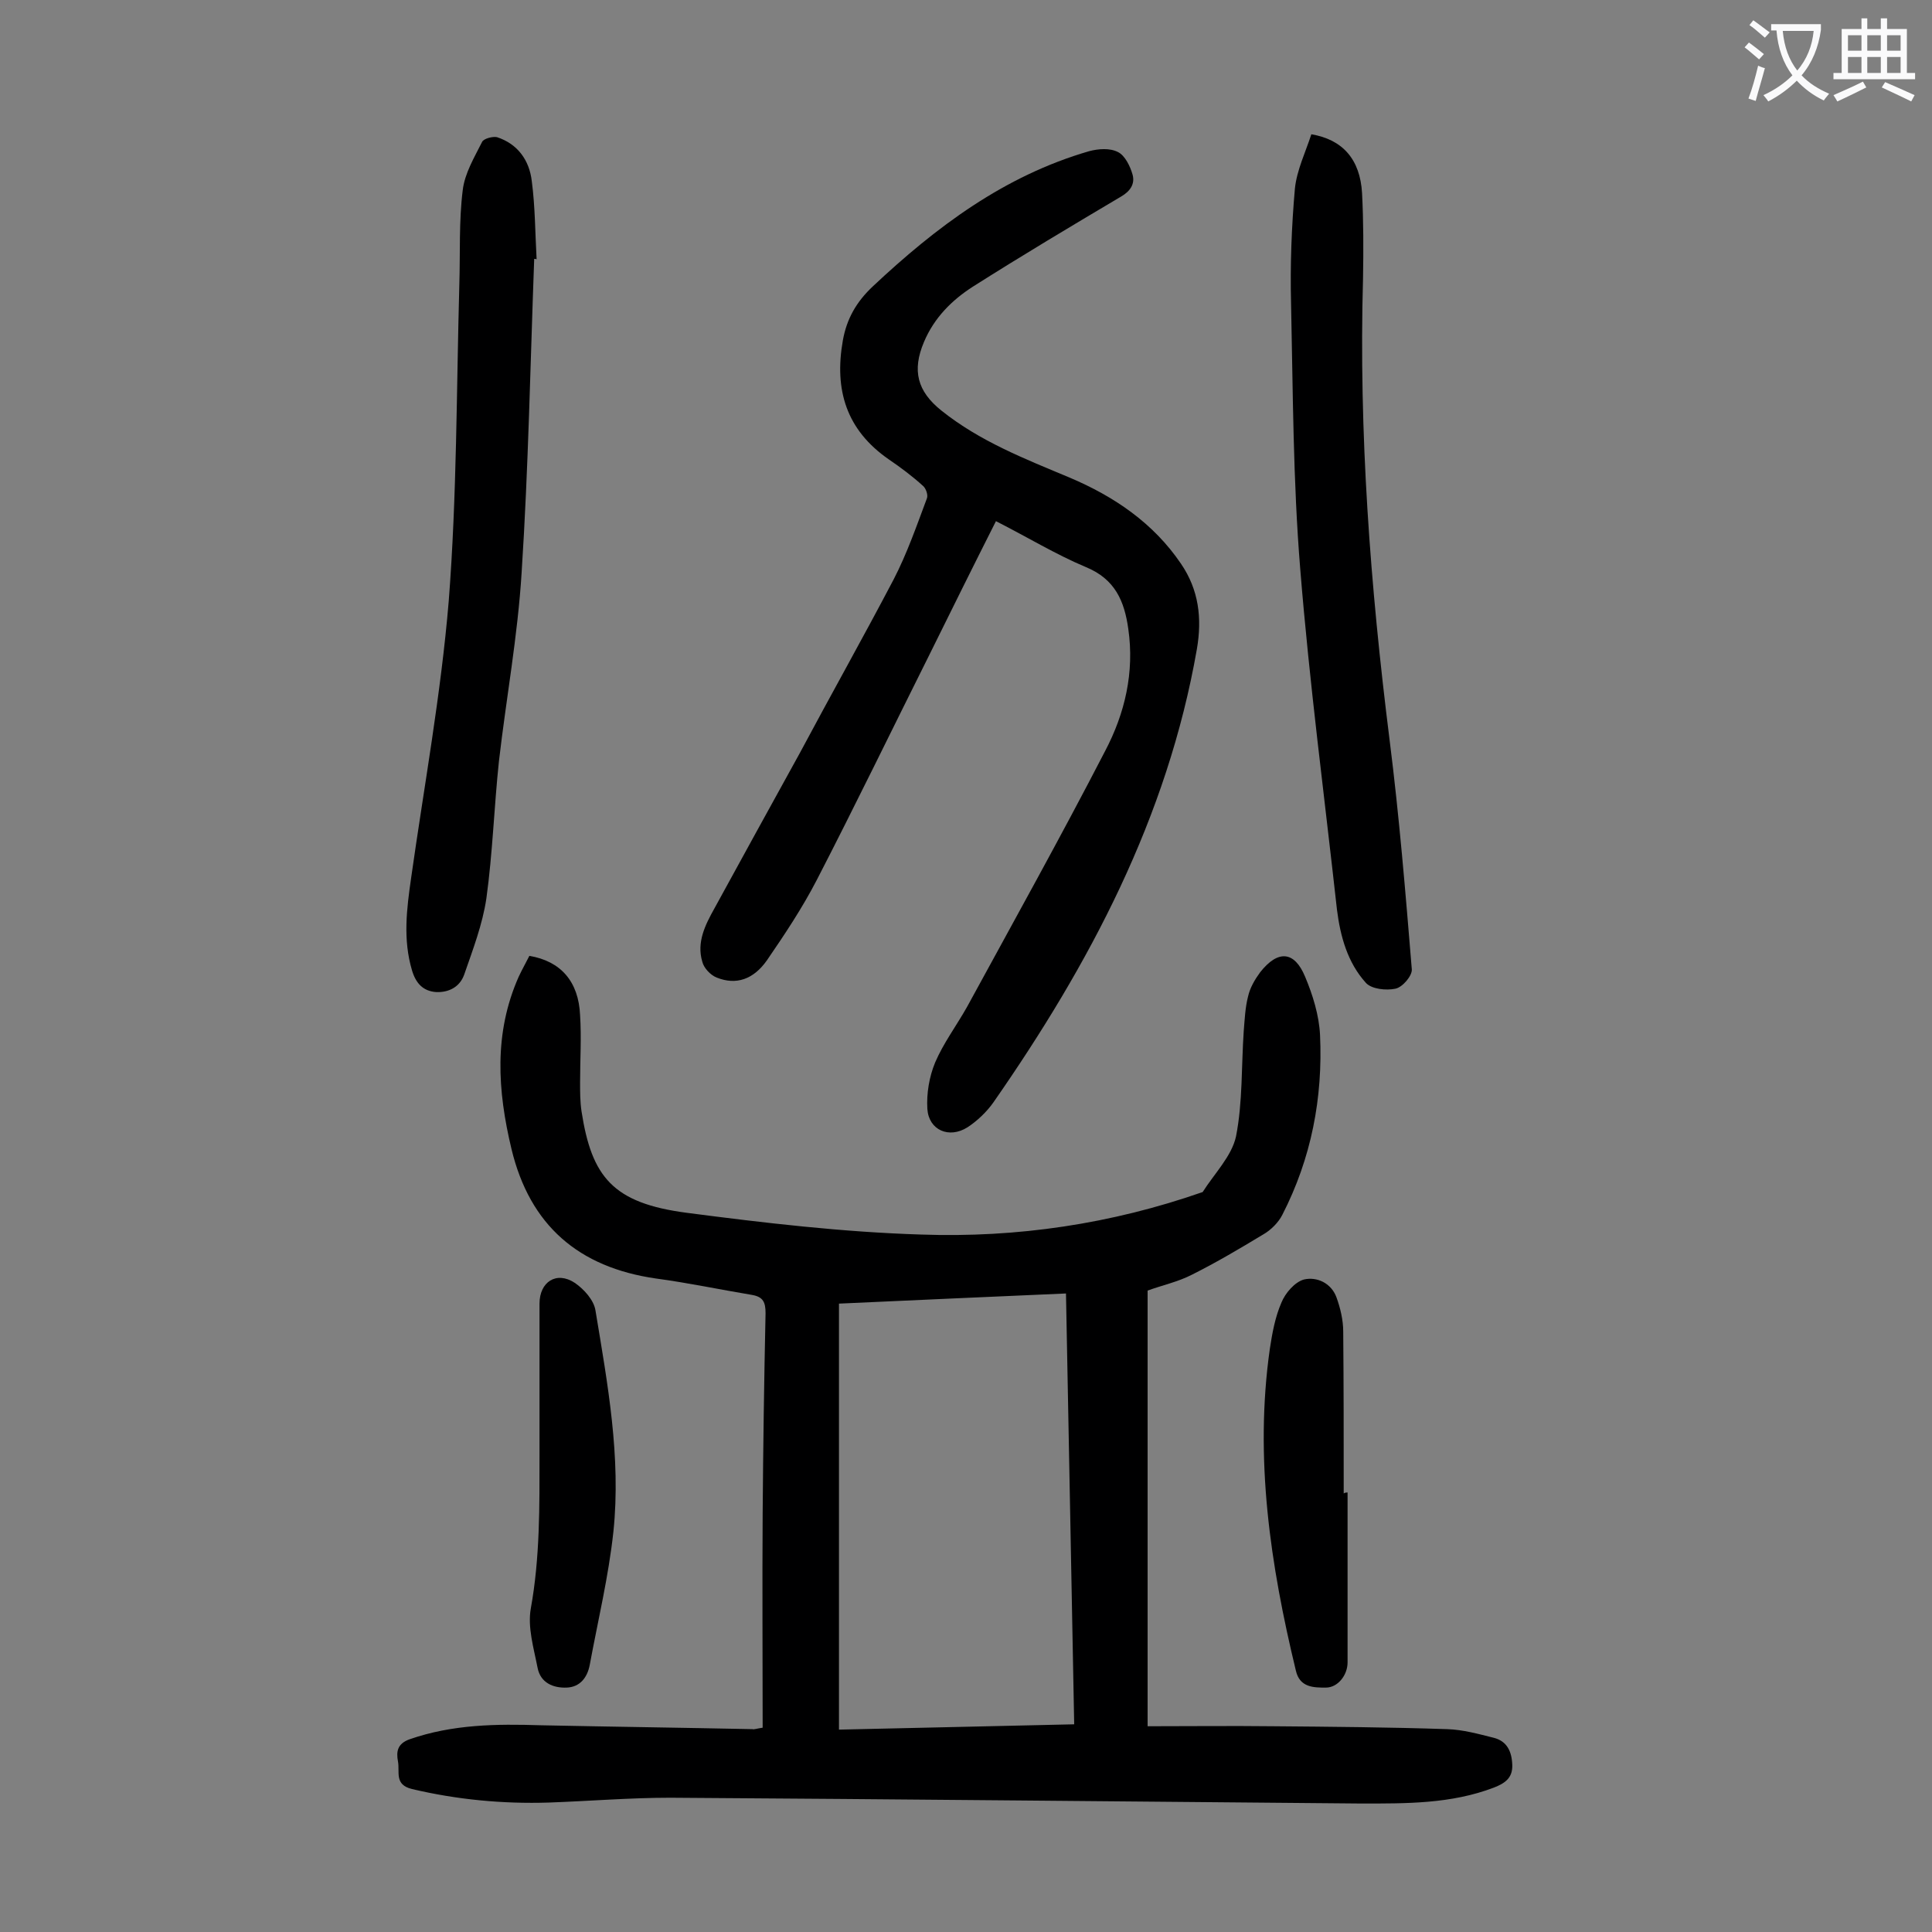 <svg enable-background="new 0 0 400 400" viewBox="0 0 400 400" xmlns="http://www.w3.org/2000/svg"><rect x="0" y="0" width="400" height="400" fill="#808080" stroke="none"/><g fill="#000001"><path d="m157.9 357.7c0-14.9-.1-29.6 0-44.3.1-13.8.3-27.6.6-41.5 0-2.3-.5-3.4-2.8-3.8-6.6-1.1-13.2-2.5-19.9-3.4-16-2.3-26.1-11-29.9-26.8-2.9-12.1-3.7-24 1.5-35.7.7-1.5 1.5-2.9 2.2-4.3 6.5 1.1 10.2 5.3 10.5 12.3.3 4.6 0 9.3 0 13.9 0 2 0 4 .3 6 2.1 13.6 6.5 19 21.8 21 16.1 2.1 32.3 4 48.5 4.5 19.9.7 39.4-2.2 58.3-8.8 2.4-3.8 6-7.4 6.9-11.5 1.4-7.1 1.1-14.5 1.6-21.8.2-2.4.3-4.9.9-7.2.4-1.8 1.4-3.5 2.5-5 3.7-4.7 7.1-4.4 9.3.9 1.6 3.8 2.9 8 3.1 12.1.6 13-1.8 25.5-7.8 37.2-.8 1.6-2.4 3.2-4 4.1-4.8 2.9-9.7 5.8-14.7 8.3-2.9 1.5-6.2 2.2-9.2 3.3v90.2c8.9 0 17.4-.1 25.9 0 12 .1 24.1.2 36.1.6 3.3.1 6.5 1 9.7 1.8 2.7.7 3.7 2.8 3.8 5.6.1 2.7-1.5 3.8-3.8 4.7-8.9 3.4-18.2 3.3-27.5 3.3-47.7-.4-95.3-.9-143-1.2-8.4 0-16.8.7-25.2 1-9.5.3-19-.6-28.3-2.8-3.7-.9-2.5-3.5-2.9-5.7-.4-2.1-.1-3.7 2.4-4.6 8.9-3.1 18-3.2 27.2-2.9 14.6.3 29.2.5 43.8.8.3.1.8-.1 2.1-.3zm64.5-.7c-.6-30-1.1-59.4-1.7-89.2-16.1.7-31.7 1.4-47 2.1v88.2c16.5-.4 32.4-.7 48.7-1.1z"/><path d="m206.2 107.9c-4.7 9.3-9.2 18.4-13.7 27.5-7.8 15.6-15.4 31.3-23.4 46.8-3 5.8-6.6 11.2-10.3 16.6-2.8 4-6.4 5.2-10.4 3.6-1.3-.5-2.7-2-3-3.3-1.2-4 .6-7.6 2.5-11 5.9-10.8 11.8-21.5 17.7-32.2 6.4-12 13.1-23.9 19.4-35.9 2.8-5.4 4.8-11.2 6.9-16.8.3-.7-.2-2.1-.8-2.6-2.2-2-4.6-3.8-7.1-5.5-8.8-6.1-11.3-14.4-9.5-24.6.8-4.5 2.8-8 6.2-11.2 13.1-12.3 27.2-22.9 44.8-28 1.9-.5 4.3-.7 6 .2 1.4.7 2.5 2.9 3 4.7.5 1.9-.5 3.4-2.4 4.5-10.3 6.1-20.5 12.2-30.6 18.6-4.4 2.8-8.1 6.5-10.2 11.5-2.5 5.9-1.4 10.2 3.6 14.2 8 6.4 17.3 10 26.6 13.9 9.2 3.9 17.3 9.4 23 17.8 3.7 5.4 4.4 11.3 3.3 17.7-6.1 34.9-22.2 65.2-42.1 93.8-1.4 2-3.4 3.9-5.4 5.2-3.8 2.4-8 .6-8.3-3.8-.2-3.2.4-6.7 1.6-9.6 1.7-4 4.4-7.6 6.6-11.5 9.6-17.6 19.4-35.2 28.6-53 4.1-7.8 6.1-16.3 4.8-25.3-.8-5.7-2.7-10.3-8.8-12.8-6.2-2.6-12.1-6.2-18.6-9.5z"/><path d="m110.6 53.6c-.8 21.6-1.2 43.3-2.6 64.9-.8 13.1-3.2 26.1-4.7 39.1-1 9.4-1.3 19-2.6 28.4-.8 5.4-2.8 10.6-4.6 15.8-.9 2.5-3.1 3.7-5.8 3.6-2.7-.2-4.2-1.8-5-4.5-1.9-6.4-1.1-12.7-.2-19 2.7-19.1 6.2-38.2 7.8-57.4 1.7-21.8 1.6-43.7 2.2-65.6.2-6.5-.1-13.1.7-19.5.4-3.5 2.4-6.8 4-10 .3-.7 2.2-1.2 3.1-1 4.3 1.4 6.7 4.8 7.2 9.1.7 5.3.7 10.8 1 16.2-.1-.1-.3-.1-.5-.1z"/><path d="m271.5 27.8c6.5 1.1 10.1 5.2 10.5 12.2.3 5.8.3 11.7.2 17.6-.9 32 1.5 63.8 5.5 95.6 2 15.8 3.3 31.7 4.6 47.5.1 1.3-1.9 3.7-3.4 4-1.9.4-4.9.1-6.1-1.2-3.8-4.2-5.3-9.6-6-15.2-2.6-23.5-5.7-46.9-7.6-70.5-1.5-18.3-1.5-36.7-1.9-55-.2-7.9.1-15.9.8-23.8.4-3.8 2.2-7.5 3.4-11.2z"/><path d="m279 309v35.2c0 2.6-2 5.2-4.5 5.2s-5.4 0-6.2-3.5c-5.3-21.9-8.6-44-5.4-66.6.5-3.3 1.1-6.6 2.4-9.6.8-2 2.8-4.3 4.7-4.8 2.6-.6 5.6.7 6.7 3.7.8 2.2 1.4 4.7 1.4 7.1.1 11.2.1 22.3.1 33.5.3-.2.6-.2.8-.2z"/><path d="m111.7 295.1c0-8.4 0-16.8 0-25.2 0-4.5 3.5-6.8 7.3-4.3 1.9 1.3 4 3.6 4.3 5.8 2.5 15.1 5.3 30.3 3.7 45.7-1 9.3-3.2 18.4-4.9 27.6-.5 2.6-2 4.6-4.8 4.7s-5.4-1-6-4.1c-.8-4.1-2.1-8.4-1.4-12.3 1.9-10.5 1.8-21.1 1.8-31.7 0-2 0-4.1 0-6.2z"/></g><path d="m362.1 8.8c1.1.8 2.1 1.6 3.1 2.4l-1 1.1c-1.3-1.1-2.3-2-3-2.5zm1.9 4.8c.5.2.9.4 1.4.5-.6 2.3-1.3 4.5-1.9 6.8l-1.5-.5c.8-2.1 1.4-4.3 2-6.8zm-1-9.4c1.3.9 2.4 1.8 3.4 2.5l-1 1.1c-1.4-1.2-2.4-2.1-3.2-2.6zm3.7 2.2v-1.4h10.3v1.2c-.5 3.6-1.8 6.8-4 9.4 1.5 1.6 3.4 2.8 5.7 3.8-.3.4-.7.8-1.1 1.4-2.3-1.1-4.1-2.5-5.6-4.1-1.6 1.6-3.6 3.1-5.9 4.3-.3-.5-.7-.9-1-1.3 2.4-1.1 4.4-2.5 6-4.1-1.9-2.5-3-5.6-3.3-9.3h-1.1zm8.8 0h-6.4c.3 3.3 1.3 6 3 8.2 2-2.3 3.1-5.1 3.4-8.2z" fill="#fafafb"/><path d="m385.3 3.8h1.3v2.2h2.8v-2.2h1.3v2.2h4.1v9.1h1.7v1.3h-16.9v-1.3h1.7v-9.1h4.1v-2.2zm.4 13.1.7 1.2c-1.8.9-3.8 1.9-6 2.9-.2-.4-.5-.8-.8-1.3 2.3-1 4.3-1.9 6.1-2.8zm-3.1-6.4h2.8v-3.2h-2.8zm0 4.6h2.8v-3.3h-2.8zm4-4.6h2.8v-3.2h-2.8zm0 4.6h2.8v-3.3h-2.8zm3.7 1.9c2.1.9 4.1 1.8 6.1 2.7l-.7 1.3c-2.2-1.1-4.2-2-6.1-2.9zm3.2-9.7h-2.8v3.2h2.8zm-2.8 7.8h2.8v-3.3h-2.8z" fill="#fafafb"/></svg>